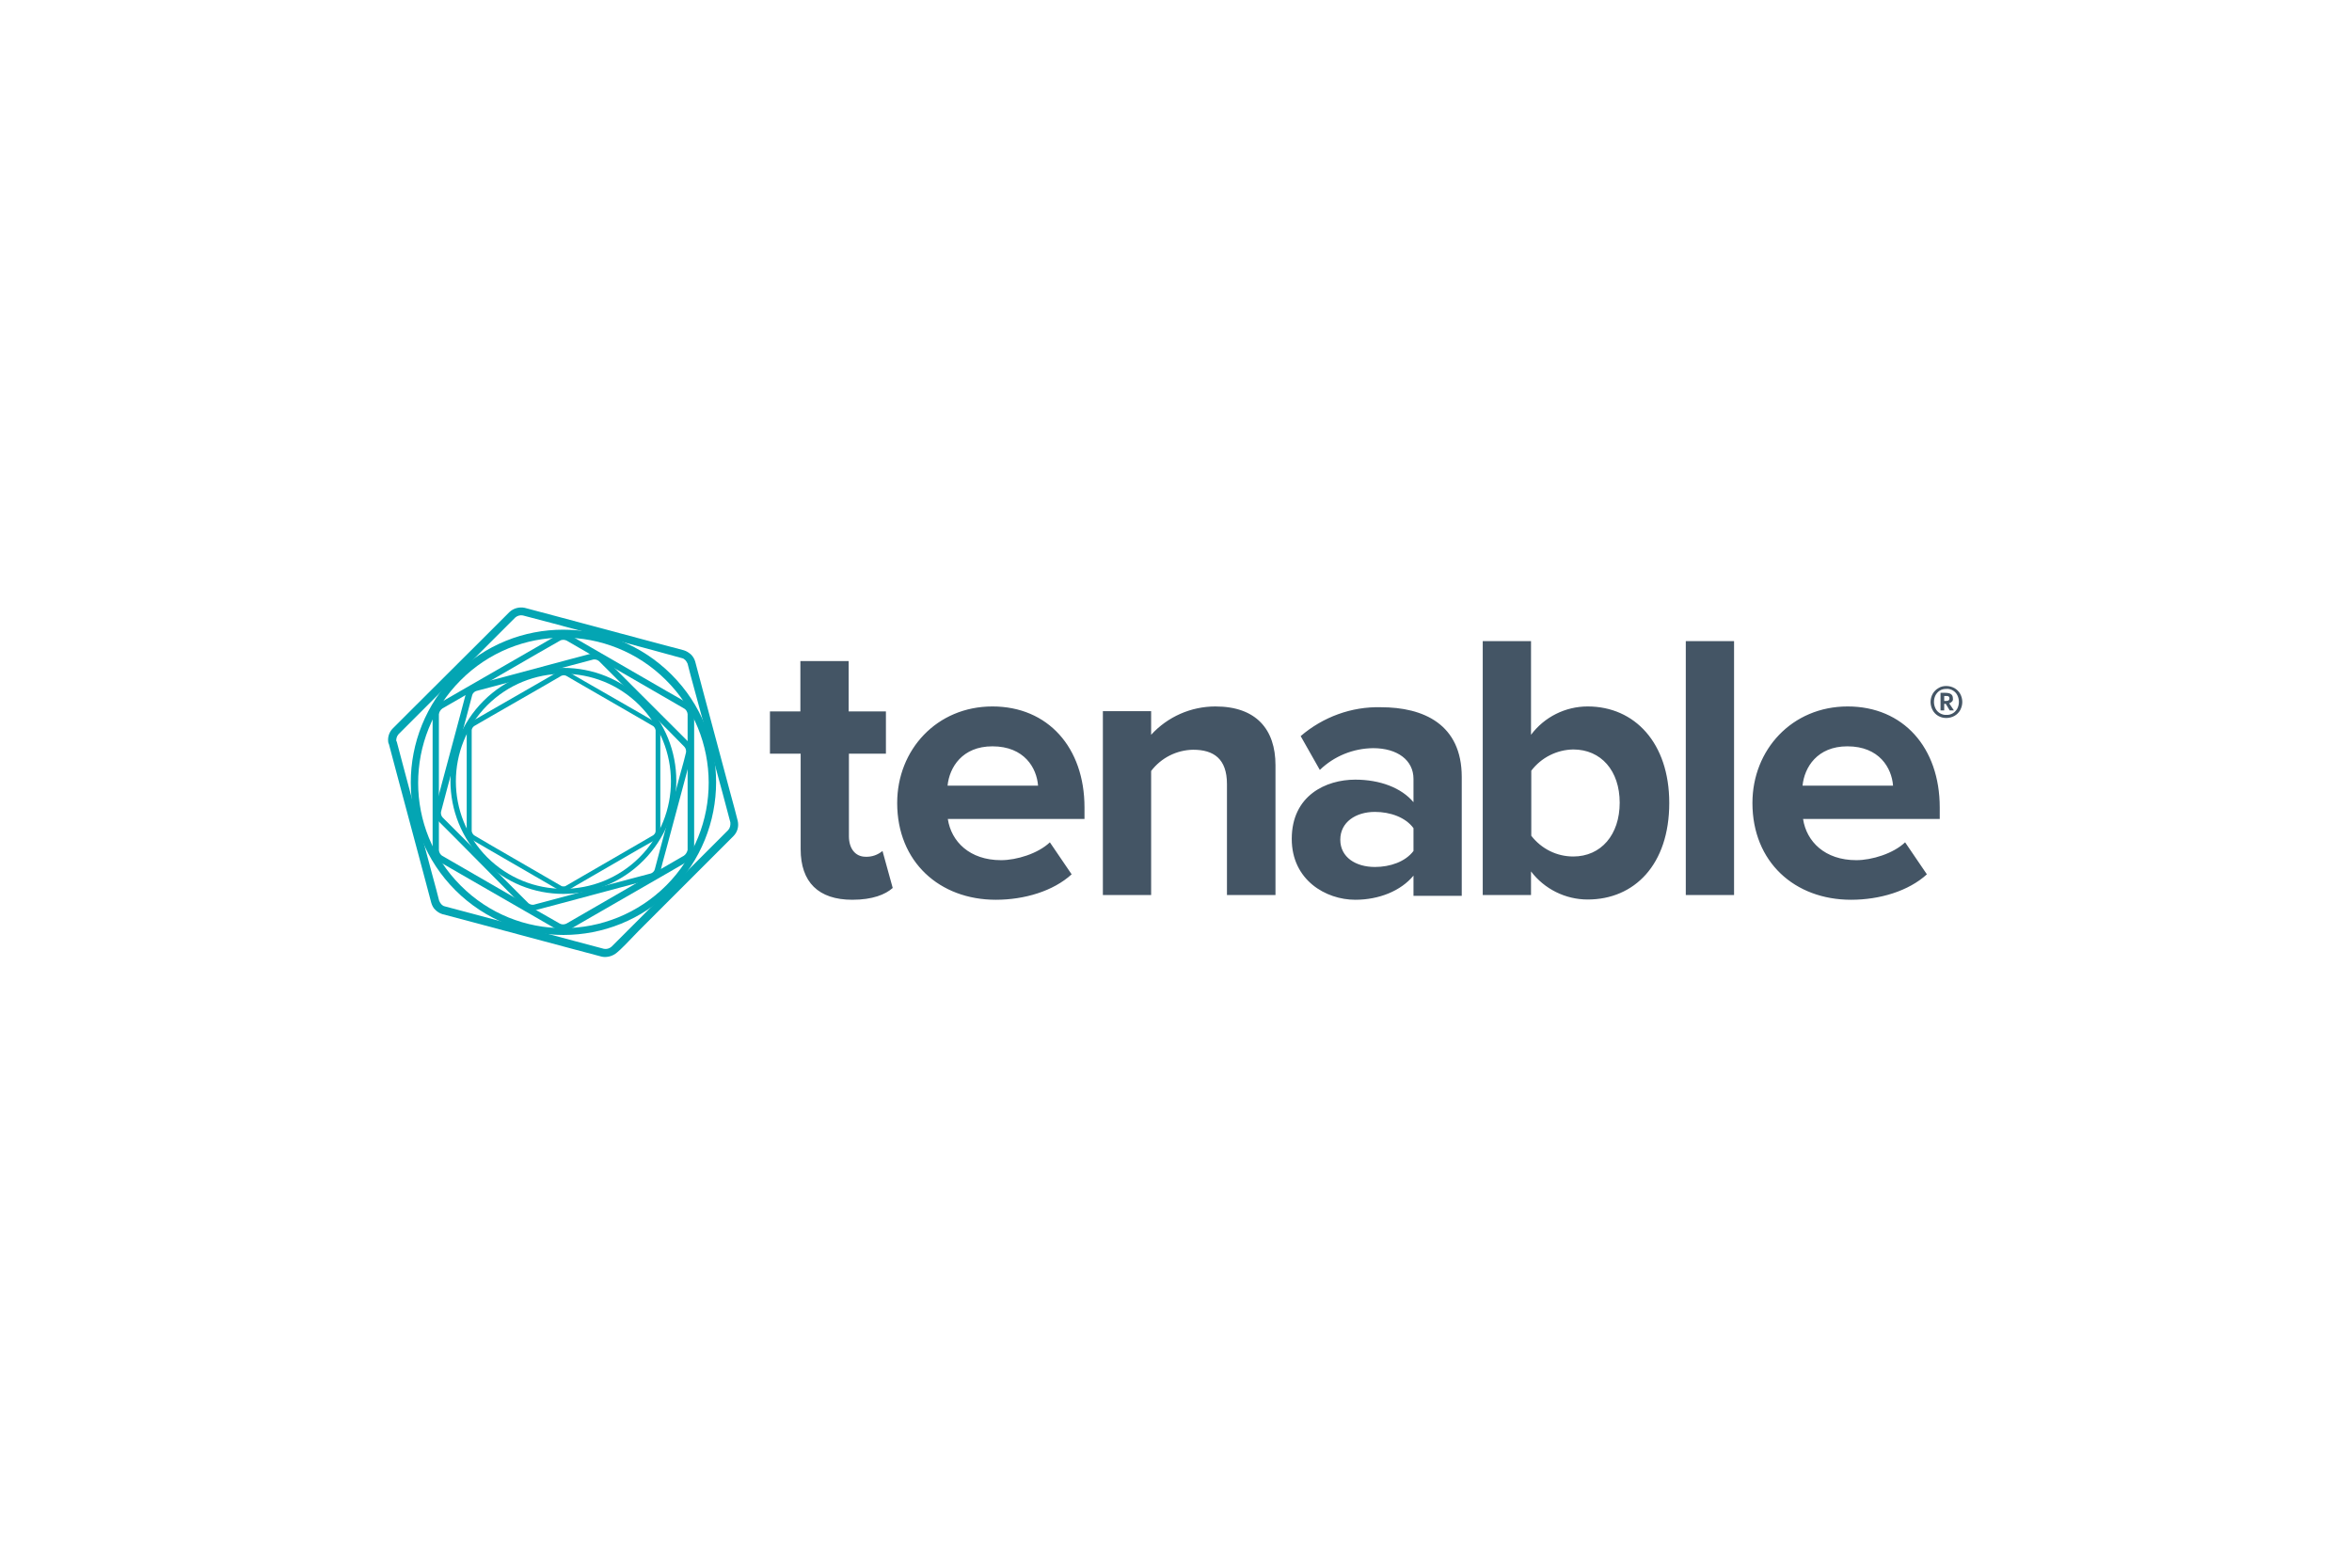 <svg width="600" height="400" viewBox="0 0 600 400" fill="none" xmlns="http://www.w3.org/2000/svg">
<g clip-path="url(#clip0_2038_4458)">
<path d="M495.97 178.849H496.437C497.041 178.849 497.307 178.649 497.307 178.178C497.307 177.978 497.241 177.778 497.107 177.712C496.907 177.578 496.641 177.578 496.437 177.578H495.97V178.849ZM497.978 178.982C497.778 179.182 497.507 179.387 497.241 179.453L498.445 181.258H497.374L496.37 179.587H495.97V181.258H495.032V176.774H496.237C497.574 176.774 498.178 177.245 498.178 178.112C498.245 178.516 498.178 178.782 497.978 178.982ZM498.178 181.995C498.645 181.728 499.049 181.258 499.316 180.791C499.853 179.72 499.853 178.449 499.316 177.378C499.049 176.841 498.645 176.441 498.178 176.174C497.712 175.903 497.107 175.703 496.503 175.77C495.903 175.77 495.366 175.903 494.899 176.174C494.432 176.441 494.028 176.907 493.762 177.378C493.224 178.449 493.224 179.72 493.762 180.791C494.028 181.324 494.432 181.728 494.899 181.995C495.366 182.262 495.97 182.462 496.503 182.395C497.107 182.462 497.712 182.262 498.178 181.995ZM498.578 175.57C499.182 175.903 499.716 176.441 500.053 177.041C500.387 177.645 500.587 178.382 500.587 179.116C500.587 179.853 500.387 180.524 500.053 181.191C499.716 181.795 499.182 182.328 498.578 182.666C497.978 182.999 497.241 183.199 496.503 183.199C495.032 183.199 493.695 182.462 493.024 181.191C492.691 180.591 492.491 179.853 492.491 179.116C492.491 178.382 492.691 177.645 493.024 177.041C493.362 176.441 493.895 175.903 494.499 175.57C495.099 175.17 495.837 175.037 496.503 175.037C497.241 175.037 497.978 175.237 498.578 175.57ZM471.274 190.428C463.578 190.428 460.299 195.783 459.832 200.466H482.92C482.587 195.983 479.441 190.428 471.274 190.428ZM447.049 204.883C447.049 191.299 457.153 180.253 471.341 180.253C485.528 180.253 494.832 190.762 494.832 206.02V208.966H459.966C460.837 214.72 465.52 219.474 473.549 219.474C477.499 219.474 482.987 217.799 485.999 214.92L491.553 223.087C486.87 227.37 479.507 229.578 472.212 229.578C457.824 229.578 447.049 219.941 447.049 204.883ZM430.049 163.591H442.362V228.374H430.049V163.591ZM401.341 218.537C408.432 218.537 413.187 212.983 413.187 204.816C413.187 196.649 408.432 191.228 401.341 191.228C397.124 191.299 393.174 193.303 390.632 196.649V213.249C393.241 216.595 397.124 218.537 401.341 218.537ZM378.249 228.374V163.591H390.566V187.483C393.978 182.933 399.332 180.253 405.02 180.253C416.999 180.253 425.832 189.558 425.832 204.883C425.832 220.612 416.932 229.512 405.02 229.512C399.332 229.512 393.978 226.833 390.566 222.349V228.374H378.249ZM360.582 217.128V211.308C358.574 208.562 354.691 207.158 350.745 207.158C345.857 207.158 341.911 209.77 341.911 214.253C341.911 218.737 345.857 221.212 350.745 221.212C354.624 221.212 358.507 219.874 360.582 217.128ZM360.582 228.574V223.42C357.37 227.303 351.816 229.578 345.724 229.578C338.228 229.578 329.528 224.558 329.528 214.053C329.528 202.941 338.295 198.928 345.724 198.928C352.016 198.928 357.503 200.999 360.582 204.683V198.724C360.582 193.974 356.499 190.895 350.274 190.895C345.191 190.962 340.37 192.903 336.691 196.449L331.803 187.816C337.495 182.933 344.786 180.253 352.282 180.453C363.057 180.453 372.895 184.737 372.895 198.258V228.574H360.582ZM312.999 228.374V200.066C312.999 193.574 309.586 191.299 304.366 191.299C300.149 191.366 296.199 193.37 293.657 196.72V228.374H281.345V181.458H293.657V187.483C297.874 182.866 303.832 180.253 310.053 180.253C320.428 180.253 325.378 186.078 325.378 195.245V228.374H312.999ZM253.17 190.428C245.474 190.428 242.195 195.783 241.724 200.466H264.811C264.478 195.983 261.332 190.428 253.17 190.428ZM228.874 204.883C228.874 191.299 238.982 180.253 253.17 180.253C267.357 180.253 276.657 190.762 276.657 206.02V208.966H241.791C242.661 214.72 247.345 219.474 255.378 219.474C259.324 219.474 264.811 217.799 267.824 214.92L273.378 223.087C268.695 227.37 261.332 229.578 254.036 229.578C239.716 229.578 228.874 219.941 228.874 204.883ZM204.249 216.662V192.299H196.416V181.524H204.178V168.678H216.495V181.524H225.999V192.299H216.561V213.383C216.561 216.395 218.099 218.603 220.845 218.603C222.382 218.67 223.924 218.133 225.128 217.128L227.736 226.566C225.861 228.241 222.582 229.578 217.432 229.578C208.799 229.578 204.249 225.095 204.249 216.662Z" fill="#445565"/>
<path d="M177.35 168.809C177.617 169.747 178.488 173.159 179.358 176.372L186.183 201.872C187.054 205.084 187.992 208.497 188.192 209.434C188.525 210.838 188.125 212.309 187.121 213.313L162.963 237.472C160.621 239.951 158.208 242.426 157.408 243.03C156.338 243.963 154.863 244.367 153.525 244.101L145.963 242.092L120.463 235.263L112.9 233.259C112.233 233.055 111.629 232.722 111.096 232.188C110.558 231.717 110.225 231.051 110.025 230.38C109.758 229.442 108.888 226.03 108.017 222.817L101.192 197.317L99.183 189.755L100.188 189.422L101.192 189.155C101.458 190.092 102.329 193.505 103.196 196.717L110.025 222.28C110.896 225.492 111.829 228.909 112.033 229.842C112.167 230.18 112.367 230.447 112.567 230.713C112.833 230.98 113.104 231.184 113.438 231.251L121 233.259L146.496 240.084L154.058 242.092C154.729 242.226 155.467 242.026 156 241.555L161.554 236.001L180.229 217.33L185.783 211.776C186.25 211.238 186.383 210.505 186.317 209.834C186.05 208.897 185.179 205.484 184.308 202.272L177.417 176.905C176.546 173.697 175.608 170.28 175.408 169.347C175.275 169.009 175.075 168.742 174.875 168.476C174.604 168.205 174.338 168.005 174.004 167.938L166.442 165.863L141.008 159.038L133.379 157.03C132.713 156.897 131.975 157.097 131.442 157.567L125.883 163.122L101.658 187.347C101.192 187.884 100.987 188.617 101.125 189.288L100.121 189.488L99.117 189.755C98.779 188.351 99.183 186.88 100.188 185.876L105.742 180.322L124.413 161.713L129.967 156.159C131.038 155.155 132.513 154.822 133.85 155.088L141.413 157.097L166.908 163.922L174.471 165.93C175.142 166.134 175.746 166.534 176.279 167.001C176.813 167.538 177.15 168.138 177.35 168.809Z" fill="#03A5B3"/>
<path d="M145.36 162.048L150.914 165.261L169.789 176.169L175.41 179.382C176.414 179.986 177.014 181.057 177.081 182.261V216.927C177.014 218.132 176.414 219.202 175.41 219.802L169.856 223.015L150.914 233.923L145.36 237.136C144.823 237.407 144.289 237.54 143.685 237.54C143.085 237.54 142.548 237.407 142.014 237.136L136.46 233.923L117.518 223.015L111.964 219.802L112.368 219.069L112.768 218.332L118.322 221.544L137.193 232.452L142.818 235.665C143.085 235.798 143.352 235.865 143.618 235.865C143.889 235.865 144.223 235.798 144.489 235.665L150.043 232.452L168.918 221.544L174.473 218.332C174.939 217.998 175.277 217.461 175.41 216.861V182.194C175.343 181.59 175.006 181.057 174.539 180.786L168.985 177.573L150.11 166.665L144.556 163.452C144.289 163.319 144.023 163.252 143.685 163.252C143.418 163.252 143.085 163.319 142.885 163.452L137.264 166.665L118.389 177.573L112.835 180.786C112.368 181.123 112.031 181.657 111.964 182.261V216.927C112.031 217.527 112.297 217.998 112.835 218.398L112.435 219.136L112.031 219.869C111.027 219.269 110.427 218.198 110.36 216.994V182.327C110.427 181.123 111.027 180.052 112.031 179.448L117.585 176.236L136.527 165.327L142.081 162.115C142.614 161.848 143.152 161.715 143.756 161.715C144.289 161.648 144.893 161.782 145.36 162.048Z" fill="#03A5B3"/>
<path d="M121.13 174.696L126.684 173.225L145.422 168.204L150.98 166.733C151.984 166.529 153.051 166.8 153.855 167.533L171.659 185.337L175.738 189.421C176.476 190.154 176.743 191.292 176.476 192.296C176.276 192.967 175.605 195.508 175.005 197.85L169.984 216.592C169.318 218.933 168.647 221.542 168.513 222.146C168.38 222.613 168.109 223.083 167.709 223.483C167.376 223.883 166.905 224.154 166.372 224.288L160.818 225.758L142.076 230.779L136.522 232.25L136.322 231.583L136.122 230.846L141.676 229.371L160.413 224.354L165.968 222.883C166.238 222.813 166.438 222.679 166.638 222.479C166.838 222.279 166.972 222.079 167.038 221.813L168.513 216.254L173.53 197.517C174.201 195.175 174.872 192.633 175.005 191.962C175.072 191.425 174.938 190.958 174.601 190.558L170.588 186.475L152.784 168.671C152.384 168.337 151.847 168.204 151.38 168.271L145.826 169.742L127.088 174.829L121.53 176.3C121.263 176.371 121.063 176.504 120.863 176.704C120.663 176.904 120.526 177.104 120.459 177.371C120.259 178.042 119.592 180.583 118.988 182.929L113.967 201.6C113.367 203.942 112.697 206.483 112.497 207.154C112.43 207.687 112.563 208.158 112.897 208.558L130.701 226.363L134.784 230.442C135.184 230.779 135.717 230.913 136.188 230.846L136.388 231.583L136.588 232.317C135.584 232.517 134.513 232.25 133.713 231.513L129.63 227.433L115.842 213.513L111.759 209.429C111.026 208.692 110.755 207.621 110.959 206.55C111.159 205.883 111.826 203.337 112.43 200.996L117.451 182.258L118.922 176.704C119.055 176.233 119.322 175.767 119.726 175.367C120.192 175.096 120.663 174.829 121.13 174.696Z" fill="#03A5B3"/>
<path d="M169.99 225.894C184.444 211.373 184.377 187.882 169.857 173.494C155.332 159.036 131.844 159.102 117.452 173.627C103.065 188.082 103.065 211.507 117.523 225.961C131.977 240.482 155.469 240.415 169.99 225.894C169.99 225.961 169.99 225.961 169.99 225.894ZM116.182 227.165C100.99 211.973 100.99 187.344 116.182 172.086C131.373 156.827 156.002 156.894 171.261 172.086C186.519 187.277 186.452 211.907 171.261 227.165C156.069 242.357 131.44 242.357 116.182 227.165Z" fill="#03A5B3"/>
<path d="M144.96 171.42L149.11 173.828L163.097 181.862L167.247 184.27C167.981 184.737 168.452 185.541 168.452 186.412V212.112C168.385 212.978 167.981 213.782 167.247 214.253L163.097 216.595L149.11 224.691L144.96 227.099C144.56 227.303 144.156 227.437 143.756 227.437C143.356 227.437 142.885 227.303 142.552 227.099L138.402 224.691L124.414 216.595L120.264 214.182L120.597 213.649L120.935 213.116L125.018 215.524L139.002 223.62L143.152 226.028C143.356 226.166 143.556 226.166 143.756 226.166C143.956 226.166 144.156 226.166 144.356 226.028L148.506 223.62L162.493 215.524L166.643 213.116C166.977 212.845 167.247 212.512 167.247 212.045V186.345C167.181 185.941 166.977 185.541 166.643 185.274L162.493 182.866L148.572 174.832L144.422 172.424C144.222 172.357 144.022 172.291 143.822 172.291C143.622 172.291 143.422 172.357 143.218 172.424L139.072 174.832L125.085 182.866L120.935 185.274C120.597 185.541 120.331 185.941 120.331 186.345V212.045C120.397 212.445 120.597 212.845 120.935 213.116L120.597 213.649L120.264 214.182C119.527 213.716 119.06 212.912 119.06 212.045V186.278C119.06 185.407 119.527 184.603 120.264 184.137L124.414 181.728L138.402 173.695L142.552 171.287C142.952 171.087 143.356 170.953 143.756 170.953C144.156 171.153 144.56 171.22 144.96 171.42Z" fill="#03A5B3"/>
<path d="M163.16 218.73C173.868 208.022 173.802 190.622 163.093 179.913C152.385 169.205 134.985 169.272 124.277 179.98C113.635 190.688 113.635 208.022 124.277 218.73C134.985 229.438 152.385 229.505 163.16 218.73ZM123.339 219.601C112.097 208.355 112.097 190.088 123.339 178.843C134.585 167.601 152.852 167.601 164.097 178.843C175.339 190.088 175.339 208.355 164.097 219.601C152.852 230.909 134.585 230.909 123.339 219.601Z" fill="#03A5B3"/>
</g>
<defs>
<clipPath id="clip0_2038_4458">
<rect width="402" height="90" fill="white" transform="translate(99 155)"/>
</clipPath>
</defs>
</svg>
